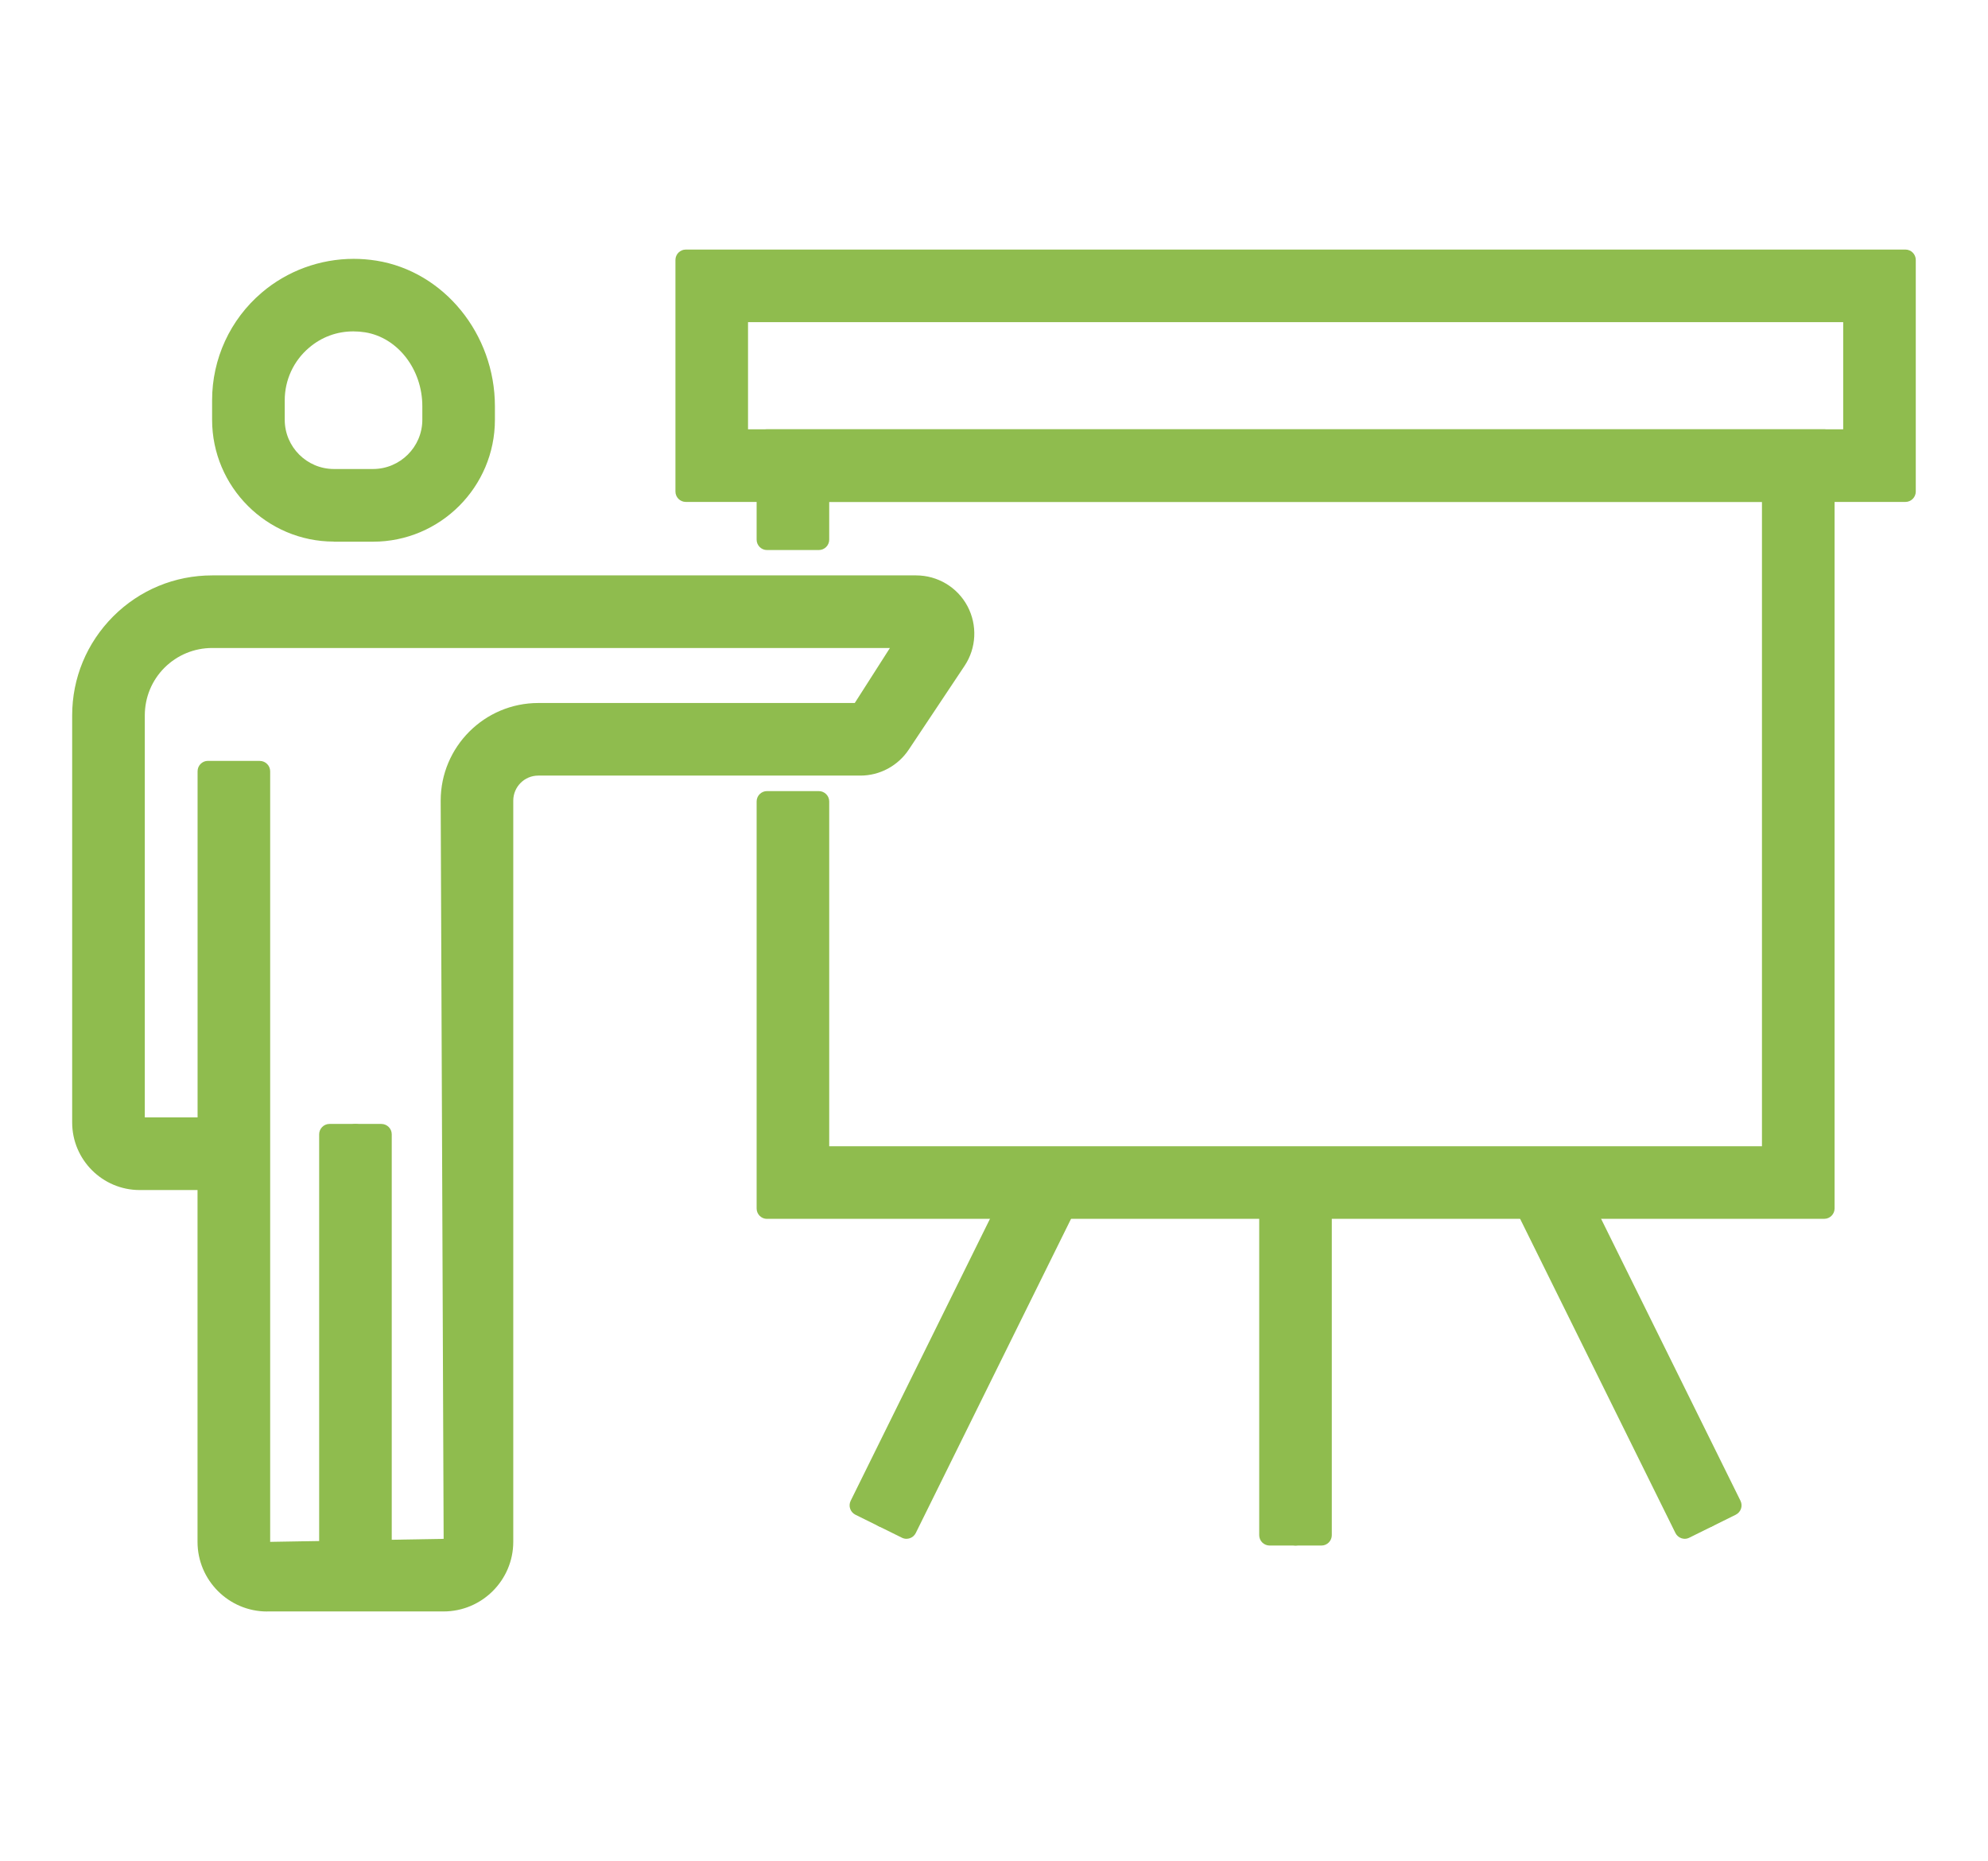 <?xml version="1.0" encoding="utf-8"?>
<!-- Generator: Adobe Illustrator 16.0.0, SVG Export Plug-In . SVG Version: 6.00 Build 0)  -->
<!DOCTYPE svg PUBLIC "-//W3C//DTD SVG 1.1//EN" "http://www.w3.org/Graphics/SVG/1.1/DTD/svg11.dtd">
<svg version="1.1" id="katman_1" xmlns="http://www.w3.org/2000/svg" xmlns:xlink="http://www.w3.org/1999/xlink" x="0px" y="0px"
	 width="38.345px" height="35.892px" viewBox="0 0 38.345 35.892" enable-background="new 0 0 38.345 35.892" xml:space="preserve">
<g>
	<path fill="#8FBC4E" d="M83.409,61.143V50.81h1.16l1.688-2.775v-3.163h-4.827V41.58c0-0.571-0.334-1.093-0.854-1.33l-3.98-1.821
		l-0.188-0.577c0.778-0.842,1.271-2.027,1.271-3.351v-1.344c0-2.209-1.798-4.008-4.009-4.008c-2.209,0-4.007,1.799-4.007,4.008
		v1.344c0,1.317,0.487,2.499,1.26,3.34l-0.21,0.604l-3.947,1.806c-0.519,0.237-0.854,0.759-0.854,1.33v3.291h-2.057v-5.16
		c0-0.219,0.086-0.424,0.239-0.577l0.53-0.53c0.257,0.112,0.538,0.178,0.836,0.178c1.146,0,2.078-0.932,2.078-2.076
		c0-1.146-0.933-2.078-2.078-2.078s-2.077,0.932-2.077,2.078c0,0.341,0.091,0.658,0.237,0.942l-0.505,0.506
		c-0.417,0.417-0.646,0.97-0.646,1.558v5.16h-1.386v3.163l1.688,2.775h1.161v10.333H83.409z M65.463,36.012
		c0.382,0,0.692,0.312,0.692,0.693c0,0.381-0.311,0.691-0.692,0.691s-0.692-0.311-0.692-0.691
		C64.771,36.323,65.081,36.012,65.463,36.012z M82.023,59.757H65.321V50.81h16.702V59.757z M71.05,33.157
		c0-1.446,1.177-2.622,2.622-2.622c1.446,0,2.623,1.176,2.623,2.622v1.344c0,1.779-1.177,3.227-2.623,3.227
		c-1.445,0-2.622-1.447-2.622-3.227V33.157z M75.372,39.043c-0.095,0.535-0.965,1.237-1.7,1.67c-0.751-0.442-1.604-1.151-1.699-1.67
		l0.109-0.313c0.488,0.245,1.024,0.383,1.59,0.383s1.103-0.138,1.592-0.383L75.372,39.043z M67.344,41.51l3.502-1.603
		c0.612,1.183,2.145,2.025,2.515,2.213l0.313,0.158l0.313-0.158c0.369-0.188,1.896-1.026,2.511-2.206l3.55,1.666v3.291h-12.74
		L67.344,41.51z M63.555,49.424l-1.082-1.778v-1.389h22.4v1.389l-1.083,1.778h-0.381H63.937H63.555z"/>
	<polygon fill="#8FBC4E" points="69.478,53.581 77.868,53.581 77.868,57.68 79.253,57.68 79.253,52.195 68.093,52.195 68.093,57.68 
		69.478,57.68 	"/>
</g>
<g>
	<path fill="#8FBC4E" d="M-27.787-30.157c-2.833,0-5.548,0.863-7.849,2.502l0.828,1.162c0.83-0.59,1.73-1.037,2.663-1.398
		c-0.555,0.635-1.068,1.377-1.516,2.248l1.268,0.652c1.051-2.045,2.438-3.334,3.893-3.654v5.348
		c-1.52-0.039-2.998-0.176-4.386-0.457l-0.282,1.396c1.479,0.301,3.054,0.447,4.668,0.486v4.549h-0.69v1.428h0.69v4.545
		c-1.521,0.037-3.009,0.168-4.41,0.438l0.267,1.4c1.315-0.252,2.713-0.375,4.144-0.412v5.352c-1.352-0.293-2.631-1.406-3.656-3.223
		l-1.243,0.703c0.387,0.684,0.813,1.283,1.268,1.801c-0.469-0.18-0.924-0.387-1.366-0.623l-0.671,1.258
		c1.949,1.043,4.158,1.596,6.382,1.596c7.471,0,13.548-6.078,13.548-13.549S-20.316-30.157-27.787-30.157z M-18.986-24.921
		c-0.68,0.311-1.427,0.586-2.234,0.813c-0.569-1.504-1.307-2.791-2.171-3.787C-21.707-27.235-20.207-26.214-18.986-24.921z
		 M-15.7-15.896c-0.142,2.414-0.99,4.639-2.348,6.471c-0.818-0.402-1.731-0.754-2.729-1.039c0.473-1.639,0.756-3.475,0.813-5.432
		H-15.7z M-19.964-17.323c-0.057-1.959-0.34-3.793-0.813-5.432c0.999-0.285,1.91-0.637,2.729-1.041
		c1.357,1.834,2.206,4.057,2.348,6.473H-19.964z M-22.656-23.767c-1.375,0.281-2.868,0.445-4.417,0.484v-5.365
		C-25.286-28.255-23.7-26.405-22.656-23.767z M-27.073-21.856c1.71-0.041,3.368-0.227,4.892-0.551
		c0.455,1.533,0.732,3.262,0.793,5.084h-5.685V-21.856z M-21.389-15.896c-0.061,1.818-0.338,3.547-0.793,5.084
		c-1.523-0.326-3.182-0.51-4.892-0.553v-4.531H-21.389z M-27.073-4.571v-5.367c1.547,0.039,3.042,0.201,4.417,0.484
		C-23.7-6.817-25.286-4.966-27.073-4.571z M-23.392-5.325c0.864-0.996,1.601-2.283,2.17-3.785c0.809,0.229,1.556,0.5,2.234,0.811
		C-20.209-7.007-21.707-5.983-23.392-5.325z"/>
	<path fill="#8FBC4E" d="M-47.964-16.856l6.105-3.258v3.496l-4.766,0.781l0.23,1.408l1.611-0.264v1.369h1.427v-1.604l1.497-0.246
		v0.822l0.419,3.832l-2.791,1.395v3.242h1.425v-2.361l2.892-1.441l-0.521-4.744v-12.305c0-0.281,0.15-0.541,0.395-0.678
		c0.236-0.137,0.535-0.137,0.771,0c0.243,0.137,0.396,0.396,0.396,0.678l0.002,12.242l-0.438,4.85l2.805,1.398v2.361h1.427v-3.242
		l-2.724-1.357l0.353-3.947v-0.746l1.519,0.248v1.604h1.425v-1.369l1.613,0.264l0.231-1.408l-4.788-0.783v-3.506l6.125,3.27v2.119
		h1.428v-2.975l-4.609-2.461v-1.994h-1.425v1.234l-1.519-0.811v-4.99c0-0.793-0.428-1.529-1.115-1.918
		c-0.675-0.383-1.509-0.381-2.183,0c-0.688,0.391-1.115,1.125-1.115,1.918l0.002,5.002l-1.495,0.801v-1.236h-1.427v1.996
		l-4.606,2.459v2.975h1.425V-16.856z"/>
	<polygon fill="#8FBC4E" points="-37.555,-6.415 -37.055,-7.751 -39.656,-8.724 -42.177,-7.78 -41.68,-6.444 -39.656,-7.2 	"/>
	<path fill="#8FBC4E" d="M-20.347-3.556l-1.27,0.643c0.655,1.27,0,0,0.655,1.27l1.271-0.643L-20.347-3.556z"/>
	<path fill="#8FBC4E" d="M-24.126-2.028l-1.398,0.27c0.286,1.398,0,0,0.286,1.398l1.396-0.271L-24.126-2.028z"/>
	<path fill="#8FBC4E" d="M-32.198-2.243l-1.339-0.484l-0.487,1.34l0.672,0.242c0.67,0.244,0,0,0.67,0.244L-32.198-2.243z"/>
	<path fill="#8FBC4E" d="M-28.176-1.587l-1.425-0.1l-0.101,1.41l0.713,0.059c0.712,0.057,0,0,0.712,0.057L-28.176-1.587z"/>
	<path fill="#8FBC4E" d="M-27.989-31.636l0.712,0.029c0.713,0.014,0,0,0.713,0.014l0.043-1.426l-1.413-0.043L-27.989-31.636z"/>
	<path fill="#8FBC4E" d="M-35.733-29.353l0.626-0.357l0.612-0.342l-0.698-1.242l-1.24,0.699
		C-35.733-29.353-36.434-30.595-35.733-29.353z"/>
	<path fill="#8FBC4E" d="M-32.027-31.038l1.397-0.328l-0.34-1.381l-1.386,0.326C-32.027-31.038-32.355-32.421-32.027-31.038z"/>
	<path fill="#8FBC4E" d="M-23.256-30.923c0.671,0.215,0,0,0.671,0.215l0.429-1.355l-1.357-0.443l-0.426,1.371L-23.256-30.923z"/>
</g>
<g>
	<g>
		<path fill="#8FBC4E" d="M61.106,3.519c-2.667,0-5.009-1.705-5.827-4.243l-2.746-10.057c-0.017-0.061-0.025-0.123-0.025-0.185
			v-3.539c0-0.387,0.314-0.7,0.7-0.7h15.796c0.387,0,0.7,0.313,0.7,0.7v3.539c0,0.062-0.008,0.124-0.024,0.185L66.942-0.756
			C66.114,1.813,63.772,3.519,61.106,3.519z M53.908-11.06l2.713,9.936c0.621,1.927,2.428,3.243,4.485,3.243
			c2.057,0,3.863-1.316,4.494-3.273l2.703-9.905v-2.745H53.908V-11.06z"/>
	</g>
	<g>
		<path fill="#8FBC4E" d="M65.833,1.033l-0.394-1.344c5.666-1.656,7.22-8.801,7.582-11.158h-4.018v-1.4h4.813
			c0.195,0,0.382,0.082,0.515,0.226c0.132,0.144,0.198,0.337,0.183,0.531C74.479-11.668,73.537-1.219,65.833,1.033z"/>
	</g>
	<g>
		<path fill="#8FBC4E" d="M56.34,1.033c-7.705-2.252-8.646-12.701-8.682-13.146c-0.016-0.194,0.051-0.388,0.184-0.531
			c0.132-0.144,0.318-0.226,0.514-0.226h4.813v1.4h-4.018c0.362,2.357,1.916,9.502,7.582,11.158L56.34,1.033z"/>
	</g>
	<g>
		<path fill="#8FBC4E" d="M68.15,16.995H54.062c-0.387,0-0.7-0.313-0.7-0.7v-3.106c0-0.118,0.029-0.233,0.087-0.337l1.706-3.106
			c0.123-0.224,0.358-0.363,0.613-0.363h10.677c0.255,0,0.49,0.14,0.613,0.363l1.707,3.106c0.057,0.104,0.086,0.219,0.086,0.337
			v3.106C68.851,16.682,68.537,16.995,68.15,16.995z M54.762,15.595h12.689v-2.227l-1.421-2.586h-9.849l-1.42,2.586V15.595z"/>
	</g>
	<g>
		<path fill="#8FBC4E" d="M63.313,10.782h-4.415c-0.205,0-0.4-0.09-0.533-0.247c-0.133-0.156-0.189-0.363-0.156-0.566
			c0.49-3.008,0.49-4.437,0.013-7.363l1.382-0.227c0.461,2.819,0.498,4.391,0.113,7.003h2.777c-0.389-2.628-0.346-4.23,0.129-7.086
			l1.381,0.229c-0.498,2.991-0.498,4.451,0,7.442c0.033,0.202-0.023,0.41-0.156,0.567C63.714,10.691,63.519,10.782,63.313,10.782z"
			/>
	</g>
	<g>
		<rect x="53.208" y="-11.666" fill="#8FBC4E" width="15.796" height="1.4"/>
	</g>
	<g>
		<rect x="57.912" y="12.488" fill="#8FBC4E" width="6.389" height="1.4"/>
	</g>
	<g>
		<rect x="49.801" y="15.595" fill="#8FBC4E" width="22.61" height="1.4"/>
	</g>
	<g>
		<path fill="#8FBC4E" d="M59.132-1.012c-0.146,0-0.29-0.045-0.411-0.133c-0.216-0.157-0.324-0.422-0.279-0.686l0.315-1.836
			l-1.334-1.3c-0.19-0.187-0.259-0.464-0.177-0.718s0.301-0.438,0.564-0.477l1.844-0.268l0.824-1.67c0.236-0.479,1.02-0.479,1.256,0
			l0.824,1.67l1.843,0.268c0.264,0.039,0.482,0.223,0.565,0.477c0.082,0.254,0.014,0.531-0.178,0.718l-1.334,1.3l0.315,1.836
			c0.045,0.264-0.063,0.528-0.278,0.686c-0.216,0.156-0.502,0.177-0.737,0.053l-1.648-0.867l-1.649,0.867
			C59.355-1.038,59.243-1.012,59.132-1.012z M59.416-4.979l0.582,0.567c0.164,0.161,0.24,0.393,0.201,0.62L60.062-2.99l0.72-0.379
			c0.203-0.107,0.447-0.107,0.65,0l0.72,0.379l-0.138-0.801c-0.039-0.228,0.037-0.459,0.201-0.62l0.582-0.567l-0.804-0.117
			c-0.228-0.033-0.425-0.176-0.527-0.383l-0.359-0.729l-0.36,0.729c-0.102,0.207-0.299,0.35-0.526,0.383L59.416-4.979z"/>
	</g>
</g>
<g>
	<g>
		<g>
			<path fill="#8FBC4E" d="M-46.717,22.143c-2.584,0-4.687-2.104-4.687-4.687V6.532h6.092v1.467h-4.624v9.457
				c0,1.774,1.443,3.218,3.219,3.218c1.523,0,2.85-1.079,3.154-2.569l1.437,0.295C-42.569,20.567-44.5,22.143-46.717,22.143z"/>
		</g>
	</g>
	<g>
		<g>
			<rect x="-47.45" y="21.408" fill="#8FBC4E" width="1.467" height="9.942"/>
		</g>
	</g>
	<g>
		<g>
			<rect x="-51.219" y="30.616" fill="#8FBC4E" width="32.275" height="1.467"/>
		</g>
	</g>
	<g>
		<g>
			<path fill="#8FBC4E" d="M-38.127,19.154l-0.164-0.037c-2.174-0.493-3.783-1.645-4.783-3.423
				c-2.479-4.406-0.279-11.102-0.186-11.386l0.168-0.5h9.929l0.167,0.5c0.095,0.284,2.293,6.979-0.186,11.386
				c-1,1.778-2.609,2.93-4.783,3.423L-38.127,19.154z M-42.018,5.275c-0.438,1.573-1.579,6.499,0.225,9.703
				c0.774,1.377,1.975,2.251,3.666,2.67c1.689-0.419,2.891-1.293,3.664-2.67c1.805-3.204,0.662-8.13,0.225-9.703H-42.018z"/>
		</g>
	</g>
	<g>
		<g>
			<path fill="#8FBC4E" d="M-37.859,15.773l-0.537-1.364c0.688-0.271,0.975-0.65,1.164-0.985c0.866-1.532,0.576-4.152,0.326-5.577
				l1.445-0.256c0.347,1.979,0.543,4.721-0.494,6.557C-36.23,14.633-36.727,15.329-37.859,15.773z"/>
		</g>
	</g>
	<g>
		<g>
			<rect x="-38.861" y="18.402" fill="#8FBC4E" width="1.467" height="12.871"/>
		</g>
	</g>
	<g>
		<g>
			<path fill="#8FBC4E" d="M-23.699,32.008h-9.239c-1.515,0-2.746-1.232-2.746-2.745v-9.875h1.467v9.875
				c0,0.705,0.573,1.277,1.279,1.277h9.239c0.705,0,1.279-0.572,1.279-1.277V14.249h-8.221v-1.467h9.688v16.48
				C-20.953,30.775-22.186,32.008-23.699,32.008z"/>
		</g>
	</g>
	<g>
		<g>
			<polygon fill="#8FBC4E" points="-24.131,28.831 -28.319,28.831 -28.319,27.364 -25.598,27.364 -25.598,19.301 -24.131,19.301 			
				"/>
		</g>
	</g>
</g>
<g>
	<g>
		<g>
			<g>
				<g>
					<g>
						<g>
							<g>
								<path fill="#8FBC4E" d="M6.855,30.579c-0.109,0-0.199-0.09-0.199-0.2v-8.503c0-0.11,0.09-0.2,0.199-0.2
									c0.111,0,0.201,0.09,0.201,0.2v8.503C7.057,30.489,6.967,30.579,6.855,30.579z"/>
								<path fill="#8FBC4E" d="M6.855,30.379v-8.503V30.379z"/>
							</g>
						</g>
					</g>
				</g>
			</g>
		</g>
		<g>
			<g>
				<g>
					<g>
						<g>
							<path fill="#8FBC4E" d="M24.989,29.807c-0.111,0-0.201-0.09-0.201-0.2v-6.8c0-0.11,0.09-0.2,0.201-0.2
								c0.109,0,0.199,0.09,0.199,0.2v6.8C25.188,29.717,25.099,29.807,24.989,29.807z"/>
							<path fill="#8FBC4E" d="M24.989,22.807v6.8V22.807z"/>
						</g>
					</g>
				</g>
				<g>
					<g>
						<g>
							<g>
								<path fill="#8FBC4E" d="M17.035,29.455c-0.029,0-0.061-0.007-0.088-0.021c-0.1-0.05-0.141-0.169-0.092-0.269l3.188-6.448
									c0.035-0.07,0.105-0.111,0.18-0.111c0.029,0,0.061,0.007,0.09,0.021c0.098,0.05,0.139,0.169,0.09,0.269l-3.188,6.448
									C17.18,29.414,17.109,29.455,17.035,29.455z"/>
								<path fill="#8FBC4E" d="M20.223,22.807l-3.188,6.448L20.223,22.807z"/>
							</g>
						</g>
					</g>
					<g>
						<g>
							<g>
								<path fill="#8FBC4E" d="M32.942,29.455c-0.074,0-0.145-0.041-0.18-0.111l-3.186-6.448c-0.049-0.1-0.008-0.22,0.092-0.269
									c0.027-0.014,0.059-0.021,0.088-0.021c0.074,0,0.145,0.041,0.18,0.111l3.186,6.448c0.049,0.1,0.008,0.22-0.092,0.269
									C33.003,29.448,32.972,29.455,32.942,29.455z"/>
								<path fill="#8FBC4E" d="M29.757,22.807l3.186,6.448L29.757,22.807z"/>
							</g>
						</g>
					</g>
				</g>
			</g>
		</g>
	</g>
	<g>
		<g>
			<g>
				<g>
					<g>
						<g>
							<g>
								<path fill="#8FBC4E" d="M5.152,31.079c-0.74,0-1.342-0.603-1.342-1.343v-6.785H2.695c-0.719,0-1.303-0.585-1.303-1.304
									v-7.849c0-0.721,0.281-1.398,0.791-1.91c0.51-0.51,1.188-0.791,1.91-0.791H17.67c0.414,0,0.795,0.227,0.99,0.592
									c0.195,0.366,0.174,0.809-0.055,1.152l-1.076,1.615c-0.209,0.314-0.559,0.502-0.934,0.502h-6.213
									c-0.266,0-0.482,0.217-0.482,0.483v14.294c0,0.74-0.604,1.343-1.344,1.343H5.152z M5.01,14.675
									c0.111,0,0.201,0.09,0.201,0.2v14.861l3.346-0.058L8.5,15.442c0-1.039,0.844-1.884,1.883-1.884h6.104l0.678-1.061H4.094
									c-0.348,0-0.674,0.135-0.922,0.381c-0.244,0.245-0.379,0.572-0.379,0.92v7.752h1.018v-6.676c0-0.11,0.09-0.2,0.199-0.2H5.01
									z"/>
								<path fill="#8FBC4E" d="M8.557,30.879H5.152c-0.629,0-1.143-0.513-1.143-1.143v-6.985H2.695
									c-0.607,0-1.104-0.495-1.104-1.104v-7.849c0-0.668,0.262-1.296,0.732-1.769c0.473-0.473,1.102-0.732,1.77-0.732H17.67
									c0.342,0,0.652,0.186,0.814,0.486c0.16,0.301,0.143,0.664-0.045,0.947l-1.076,1.615c-0.172,0.258-0.459,0.412-0.768,0.412
									h-6.213c-0.377,0-0.684,0.307-0.684,0.684v14.294C9.699,30.366,9.188,30.879,8.557,30.879z M4.01,14.875h1v14.861
									c0,0.078,0.064,0.143,0.143,0.143h3.404c0.08,0,0.143-0.064,0.143-0.143V15.442c0-0.928,0.756-1.684,1.684-1.684h6.213
									l0.934-1.461H4.094c-0.4,0-0.777,0.156-1.063,0.439c-0.283,0.283-0.439,0.66-0.439,1.062v7.849
									c0,0.058,0.047,0.104,0.104,0.104H4.01V14.875z"/>
							</g>
						</g>
					</g>
					<g>
						<g>
							<g>
								<path fill="#8FBC4E" d="M6.355,30.579c-0.109,0-0.199-0.09-0.199-0.2v-8.503c0-0.11,0.09-0.2,0.199-0.2h1
									c0.111,0,0.201,0.09,0.201,0.2v8.503c0,0.11-0.09,0.2-0.201,0.2H6.355z"/>
								<rect x="6.355" y="21.876" fill="#8FBC4E" width="1" height="8.503"/>
							</g>
						</g>
					</g>
					<g>
						<g>
							<g>
								<path fill="#8FBC4E" d="M6.441,10.445c-1.295,0-2.35-1.055-2.35-2.351V7.719c0-0.8,0.348-1.556,0.957-2.075
									c0.492-0.42,1.123-0.652,1.775-0.652c0.146,0,0.291,0.012,0.438,0.035c1.303,0.209,2.285,1.416,2.285,2.808v0.261
									c0,1.296-1.055,2.351-2.352,2.351H6.441z M6.816,6.391c-0.318,0-0.615,0.109-0.857,0.317
									C5.662,6.961,5.492,7.329,5.492,7.719v0.376c0,0.524,0.426,0.95,0.949,0.95h0.754c0.523,0,0.951-0.426,0.951-0.95V7.834
									c0-0.712-0.475-1.324-1.104-1.425C6.967,6.397,6.891,6.391,6.816,6.391z"/>
								<path fill="#8FBC4E" d="M7.195,10.245H6.441c-1.186,0-2.15-0.964-2.15-2.15V7.719c0-0.741,0.324-1.442,0.889-1.923
									C5.742,5.314,6.49,5.106,7.23,5.224c1.207,0.193,2.115,1.314,2.115,2.61v0.261C9.346,9.281,8.381,10.245,7.195,10.245z
									 M6.816,6.19c-0.363,0-0.707,0.126-0.988,0.365C5.486,6.847,5.291,7.271,5.291,7.719v0.376c0,0.635,0.516,1.15,1.15,1.15
									h0.754c0.635,0,1.15-0.516,1.15-1.15V7.834c0-0.81-0.547-1.507-1.271-1.622C6.986,6.198,6.9,6.19,6.816,6.19z"/>
							</g>
						</g>
					</g>
				</g>
			</g>
		</g>
		<g>
			<g>
				<g>
					<g>
						<path fill="#8FBC4E" d="M14.793,23.507c-0.109,0-0.199-0.09-0.199-0.2v-7.85c0-0.11,0.09-0.2,0.199-0.2h1
							c0.111,0,0.201,0.09,0.201,0.2v6.649h17.991V9.68H15.994v0.728c0,0.11-0.09,0.2-0.201,0.2h-1c-0.109,0-0.199-0.09-0.199-0.2
							V8.479c0-0.11,0.09-0.2,0.199-0.2h20.394c0.109,0,0.199,0.09,0.199,0.2v14.827c0,0.11-0.09,0.2-0.199,0.2H14.793z"/>
						<polygon fill="#8FBC4E" points="35.187,23.307 14.793,23.307 14.793,15.457 15.793,15.457 15.793,22.307 34.187,22.307 
							34.187,9.479 15.793,9.479 15.793,10.407 14.793,10.407 14.793,8.479 35.187,8.479 						"/>
					</g>
				</g>
			</g>
			<g>
				<g>
					<g>
						<path fill="#8FBC4E" d="M13.227,9.68c-0.109,0-0.199-0.09-0.199-0.2V5.013c0-0.11,0.09-0.2,0.199-0.2h23.526
							c0.109,0,0.199,0.09,0.199,0.2v4.467c0,0.11-0.09,0.2-0.199,0.2H13.227z M35.552,8.279V6.213H14.428v2.066H35.552z"/>
						<path fill="#8FBC4E" d="M36.753,9.479H13.227V5.013h23.526V9.479z M14.227,8.479h21.526V6.013H14.227V8.479z"/>
					</g>
				</g>
			</g>
			<g>
				<g>
					<g>
						<g>
							<path fill="#8FBC4E" d="M24.489,29.807c-0.111,0-0.201-0.09-0.201-0.2v-6.8c0-0.11,0.09-0.2,0.201-0.2h1
								c0.109,0,0.199,0.09,0.199,0.2v6.8c0,0.11-0.09,0.2-0.199,0.2H24.489z"/>
							<rect x="24.489" y="22.807" fill="#8FBC4E" width="1" height="6.8"/>
						</g>
					</g>
				</g>
				<g>
					<g>
						<g>
							<g>
								<path fill="#8FBC4E" d="M17.484,29.677c-0.029,0-0.061-0.007-0.088-0.021L16.5,29.213c-0.1-0.05-0.141-0.169-0.092-0.269
									l3.186-6.448c0.023-0.047,0.066-0.084,0.115-0.101c0.021-0.007,0.043-0.011,0.064-0.011c0.031,0,0.061,0.007,0.09,0.021
									l0.896,0.443c0.1,0.05,0.141,0.169,0.092,0.269l-3.187,6.448c-0.023,0.047-0.064,0.084-0.115,0.101
									C17.527,29.673,17.506,29.677,17.484,29.677z"/>
								
									<rect x="18.129" y="22.435" transform="matrix(0.896 0.443 -0.443 0.896 13.47 -5.561)" fill="#8FBC4E" width="1" height="7.192"/>
							</g>
						</g>
					</g>
					<g>
						<g>
							<g>
								<path fill="#8FBC4E" d="M32.495,29.677c-0.021,0-0.043-0.004-0.064-0.011c-0.051-0.017-0.092-0.054-0.115-0.101
									l-3.188-6.448c-0.049-0.1-0.008-0.219,0.09-0.269l0.896-0.443c0.029-0.014,0.059-0.021,0.09-0.021
									c0.021,0,0.043,0.004,0.064,0.011c0.049,0.017,0.092,0.054,0.115,0.101l3.188,6.448c0.049,0.1,0.008,0.219-0.092,0.269
									l-0.896,0.443C32.556,29.67,32.524,29.677,32.495,29.677z"/>
								
									<rect x="27.753" y="25.531" transform="matrix(0.443 0.896 -0.896 0.443 40.793 -13.608)" fill="#8FBC4E" width="7.193" height="1"/>
							</g>
						</g>
					</g>
				</g>
			</g>
		</g>
	</g>
</g>
<g>
	<path fill="#8FBC4E" d="M9.724-33.264c-1.207-0.714-2.585-1.092-3.985-1.092c-0.103,0-0.193,0.033-0.277,0.079
		c-0.022,0.013-0.041,0.026-0.062,0.042c-0.066,0.048-0.119,0.105-0.16,0.175c-0.008,0.013-0.021,0.018-0.027,0.03l-0.556,0.938
		l-0.468-0.938c-0.006-0.012-0.02-0.018-0.025-0.028c-0.041-0.07-0.095-0.128-0.16-0.176c-0.021-0.017-0.041-0.031-0.064-0.044
		c-0.084-0.046-0.175-0.078-0.276-0.078c-1.399,0-2.778,0.378-3.984,1.092l-0.503,0.297c-0.177,0.106-0.287,0.3-0.287,0.506v8.712
		c0,0.246,0.155,0.468,0.387,0.552l1.819,0.664v11.222c0,0.324,0.264,0.588,0.588,0.588s0.589-0.264,0.589-0.588V-30.15
		c0-0.324-0.265-0.588-0.589-0.588s-0.588,0.264-0.588,0.588v6.365l-1.03-0.375v-7.966l0.214-0.127
		c0.923-0.545,1.966-0.845,3.032-0.902l0.294,0.59c0.209,0.418,0.63,0.679,1.097,0.679c0.469,0,0.889-0.261,1.098-0.68l0.293-0.589
		c1.067,0.058,2.109,0.357,3.033,0.902l0.213,0.127v7.966l-1.029,0.375v-6.365c0-0.324-0.264-0.588-0.588-0.588
		s-0.589,0.264-0.589,0.588v18.839c0,0.324,0.265,0.588,0.589,0.588s0.588-0.264,0.588-0.588v-11.223l1.818-0.662
		c0.231-0.085,0.387-0.307,0.387-0.553v-8.712c0-0.206-0.11-0.4-0.288-0.506L9.724-33.264z"/>
	<path fill="#8FBC4E" d="M4.7-35.167c1.582,0,2.871-1.288,2.871-2.87c0-2.649-1.418-2.871-2.871-2.871
		c-1.452,0-2.87,0.222-2.87,2.871C1.83-36.455,3.118-35.167,4.7-35.167z M4.7-39.731c1.205,0,1.694,0.064,1.694,1.694
		c0,0.934-0.76,1.693-1.694,1.693c-0.934,0-1.693-0.76-1.693-1.693C3.007-39.667,3.495-39.731,4.7-39.731z"/>
	<path fill="#8FBC4E" d="M4.7-22.5c-0.324,0-0.588,0.264-0.588,0.588v10.601c0,0.324,0.264,0.588,0.588,0.588
		s0.588-0.264,0.588-0.588v-10.601C5.288-22.236,5.024-22.5,4.7-22.5z"/>
	<path fill="#8FBC4E" d="M18.552-23.575c-0.803-0.475-2.461-0.635-3.096-0.635l0,0l0,0l0,0c-0.102,0-0.192,0.032-0.275,0.078
		c-0.024,0.013-0.043,0.027-0.065,0.044c-0.064,0.047-0.117,0.104-0.158,0.174c-0.007,0.012-0.021,0.018-0.027,0.03l-0.042,0.086
		l-0.043-0.086c-0.007-0.013-0.021-0.019-0.027-0.03c-0.041-0.069-0.094-0.127-0.158-0.174c-0.022-0.017-0.041-0.031-0.065-0.044
		c-0.083-0.046-0.175-0.078-0.276-0.078l0,0l0,0l0,0c-0.635,0-2.293,0.16-3.096,0.635l-0.274,0.163
		c-0.178,0.105-0.288,0.3-0.288,0.506v4.776c0,0.269,0.182,0.503,0.442,0.569l1.284,0.327v5.922c0,0.324,0.264,0.588,0.588,0.588
		s0.588-0.264,0.588-0.588V-21.64c0-0.324-0.264-0.588-0.588-0.588s-0.588,0.264-0.588,0.588v3.193l-0.551-0.141v-3.984
		c0.413-0.235,1.418-0.402,2.127-0.448l0.086,0.173c0.158,0.321,0.48,0.521,0.84,0.521c0.357,0,0.679-0.199,0.839-0.52l0.087-0.174
		c0.67,0.045,1.615,0.202,2.125,0.453v3.979l-0.55,0.141v-3.193c0-0.324-0.264-0.588-0.588-0.588s-0.589,0.264-0.589,0.588v10.328
		c0,0.324,0.265,0.588,0.589,0.588s0.588-0.264,0.588-0.588v-5.922l1.284-0.327c0.26-0.066,0.442-0.301,0.442-0.569v-4.776
		c0-0.206-0.11-0.4-0.288-0.506L18.552-23.575z"/>
	<path fill="#8FBC4E" d="M14.888-24.421c1.227,0,2.225-0.998,2.225-2.225c0-1.955-1.07-2.225-2.225-2.225
		c-1.156,0-2.225,0.27-2.225,2.225C12.663-25.419,13.661-24.421,14.888-24.421z M14.888-25.598c-0.578,0-1.049-0.47-1.049-1.048
		c0-1.049,0.242-1.049,1.049-1.049c0.805,0,1.048,0,1.048,1.049C15.936-26.067,15.466-25.598,14.888-25.598z"/>
	<path fill="#8FBC4E" d="M14.888-17.711c-0.324,0-0.589,0.264-0.589,0.588v5.812c0,0.324,0.265,0.588,0.589,0.588
		s0.588-0.264,0.588-0.588v-5.812C15.476-17.447,15.212-17.711,14.888-17.711z"/>
	<path fill="#8FBC4E" d="M33.099-22.616l-1.403-7.566c-0.031-0.167-0.132-0.312-0.278-0.399l-0.445-0.264
		c-1.08-0.64-2.314-0.978-3.568-0.978c-0.103,0-0.193,0.033-0.277,0.079c-0.023,0.013-0.042,0.027-0.063,0.042
		c-0.065,0.048-0.118,0.105-0.159,0.175c-0.006,0.013-0.021,0.018-0.027,0.03l-0.014,0.031c0,0.001-0.001,0.002-0.002,0.003
		l-0.358,0.799l-0.415-0.834c-0.006-0.013-0.021-0.019-0.028-0.031c-0.04-0.068-0.093-0.125-0.157-0.172
		c-0.021-0.016-0.041-0.031-0.064-0.043c-0.083-0.046-0.174-0.079-0.276-0.079c-1.255,0-2.489,0.338-3.569,0.978l-0.445,0.264
		c-0.146,0.088-0.246,0.233-0.277,0.399l-1.404,7.566c-0.052,0.282,0.106,0.561,0.377,0.659l1.546,0.563l-0.526,2.468
		c-0.037,0.175,0.006,0.354,0.118,0.493s0.278,0.218,0.457,0.218h1.638v6.903c0,0.324,0.264,0.588,0.588,0.588
		s0.589-0.264,0.589-0.588v-6.903h1.243v6.903c0,0.324,0.264,0.588,0.588,0.588s0.588-0.264,0.588-0.588v-6.903h1.244v6.903
		c0,0.324,0.264,0.588,0.588,0.588s0.588-0.264,0.588-0.588v-6.903h1.639c0.178,0,0.344-0.079,0.457-0.218
		c0.112-0.139,0.155-0.318,0.118-0.493l-0.526-2.469l1.546-0.563C32.993-22.056,33.151-22.333,33.099-22.616z M29.735-28.148
		c-0.059-0.27-0.299-0.466-0.573-0.466c-0.015,0-0.11,0.011-0.124,0.014c-0.317,0.067-0.521,0.38-0.453,0.697l1.816,8.513h-7.839
		l1.815-8.513c0.033-0.153,0.004-0.311-0.082-0.442c-0.084-0.132-0.217-0.223-0.369-0.255c-0.014-0.003-0.109-0.014-0.124-0.014
		c-0.275,0-0.517,0.196-0.574,0.466l-1.194,5.595l-0.923-0.337l1.265-6.815l0.215-0.128c0.796-0.471,1.695-0.732,2.617-0.789
		l0.24,0.482c0.197,0.395,0.594,0.64,1.033,0.64c0.441,0,0.837-0.245,1.033-0.64l0.24-0.482c0.923,0.057,1.822,0.317,2.617,0.789
		l0.216,0.128l1.265,6.815l-0.924,0.336L29.735-28.148z"/>
	<path fill="#8FBC4E" d="M26.481-32.411c1.441,0,2.613-1.172,2.613-2.612c0-2.872-1.967-2.872-2.613-2.872s-2.613,0-2.613,2.872
		C23.868-33.583,25.041-32.411,26.481-32.411z M26.481-36.72c0.814,0,1.438,0.125,1.438,1.696c0,0.792-0.645,1.437-1.438,1.437
		c-0.792,0-1.437-0.645-1.437-1.437C25.045-36.595,25.667-36.72,26.481-36.72z"/>
</g>
</svg>

